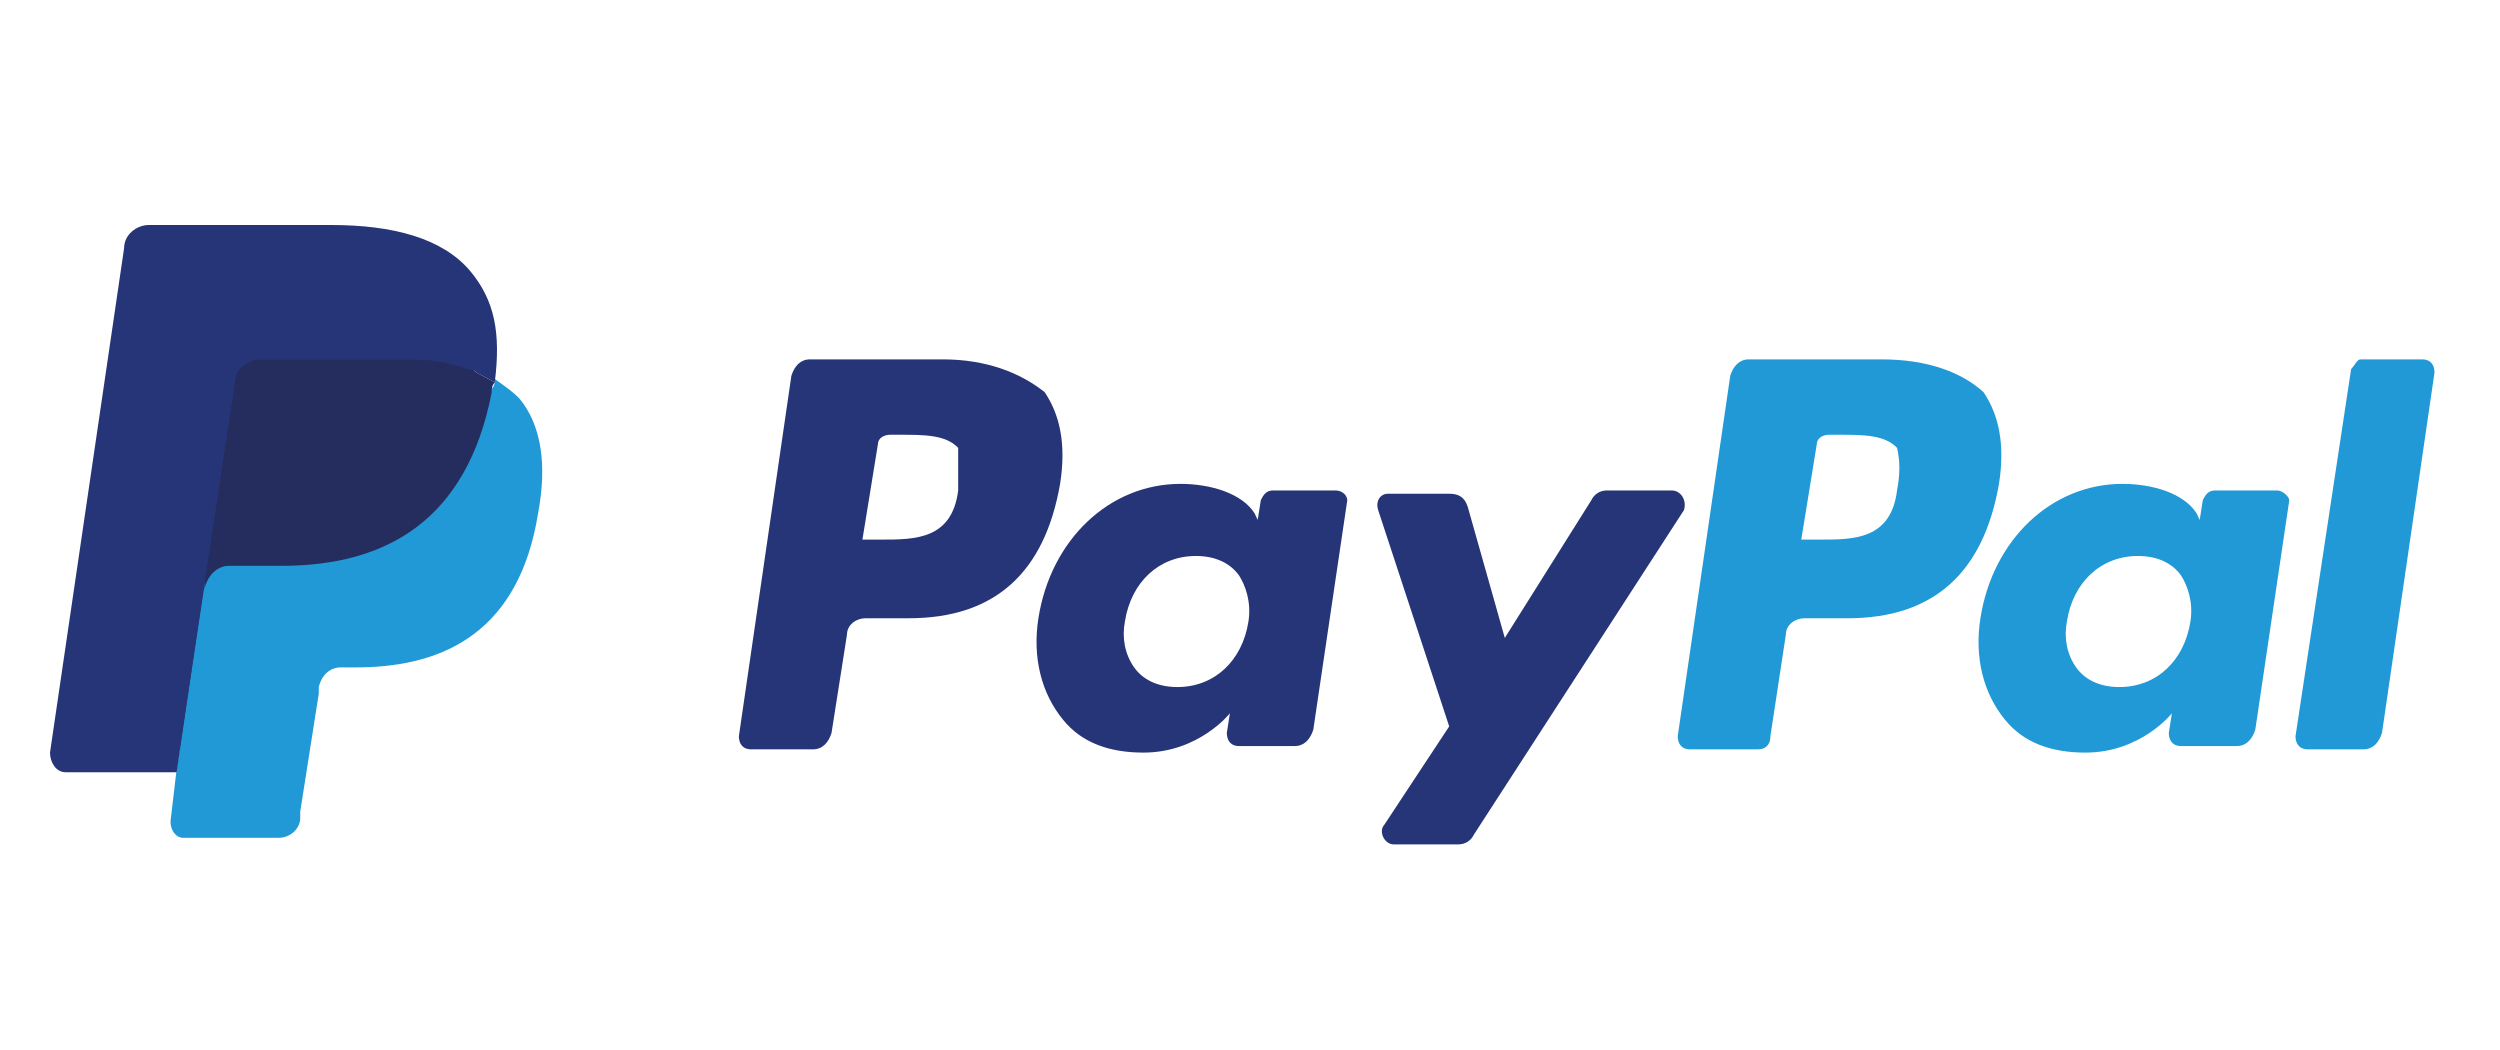 <svg width="100" height="42" viewBox="0 0 100 42" fill="none" xmlns="http://www.w3.org/2000/svg">
<path d="M38.327 19.618C38.08 21.584 36.597 21.584 35.238 21.584H34.497L35.114 17.783C35.114 17.521 35.362 17.39 35.609 17.39H35.979C36.968 17.39 37.833 17.39 38.327 17.914C38.327 18.439 38.327 18.963 38.327 19.618ZM37.709 14.375H32.396C32.026 14.375 31.779 14.637 31.655 15.03L29.555 29.449C29.555 29.711 29.678 29.974 30.049 29.974H32.52C32.891 29.974 33.138 29.711 33.261 29.318L33.879 25.386C33.879 24.992 34.25 24.73 34.62 24.73H36.35C39.809 24.73 41.786 22.895 42.404 19.356C42.651 17.783 42.404 16.603 41.786 15.686C40.798 14.899 39.439 14.375 37.709 14.375Z" fill="#263577"/>
<path d="M49.938 24.861C49.691 26.434 48.579 27.482 47.096 27.482C46.355 27.482 45.737 27.22 45.366 26.696C44.996 26.172 44.872 25.516 44.996 24.861C45.243 23.288 46.355 22.239 47.837 22.239C48.579 22.239 49.196 22.501 49.567 23.026C49.814 23.419 50.061 24.074 49.938 24.861ZM53.397 19.618H50.926C50.679 19.618 50.555 19.749 50.432 20.011L50.308 20.797L50.185 20.535C49.691 19.749 48.455 19.355 47.22 19.355C44.378 19.355 42.03 21.584 41.536 24.73C41.289 26.303 41.66 27.745 42.525 28.793C43.266 29.711 44.378 30.104 45.737 30.104C47.961 30.104 49.196 28.531 49.196 28.531L49.073 29.317C49.073 29.58 49.196 29.842 49.567 29.842H51.791C52.162 29.842 52.409 29.58 52.532 29.186L53.891 20.011C53.891 19.88 53.768 19.618 53.397 19.618Z" fill="#263577"/>
<path d="M66.864 19.618H64.269C64.022 19.618 63.775 19.749 63.652 20.011L60.192 25.517L58.71 20.274C58.586 19.88 58.339 19.749 57.968 19.749H55.497C55.25 19.749 55.003 20.011 55.127 20.405L57.968 29.056L55.374 32.988C55.127 33.251 55.374 33.775 55.744 33.775H58.339C58.586 33.775 58.833 33.644 58.957 33.382L67.358 20.405C67.482 20.011 67.235 19.618 66.864 19.618Z" fill="#263577"/>
<path d="M75.882 19.618C75.634 21.584 74.152 21.584 72.793 21.584H72.051L72.669 17.783C72.669 17.521 72.916 17.39 73.163 17.39H73.534C74.522 17.39 75.387 17.39 75.882 17.914C76.005 18.439 76.005 18.963 75.882 19.618ZM75.264 14.375H69.951C69.58 14.375 69.333 14.637 69.21 15.03L67.109 29.449C67.109 29.711 67.233 29.974 67.604 29.974H70.322C70.569 29.974 70.816 29.842 70.816 29.449L71.434 25.386C71.434 24.992 71.804 24.73 72.175 24.73H73.905C77.364 24.73 79.341 22.895 79.959 19.356C80.206 17.783 79.959 16.603 79.341 15.686C78.476 14.899 77.117 14.375 75.264 14.375Z" fill="#2199D6"/>
<path d="M87.617 24.861C87.37 26.434 86.258 27.482 84.776 27.482C84.034 27.482 83.416 27.22 83.046 26.696C82.675 26.172 82.552 25.516 82.675 24.861C82.922 23.288 84.034 22.239 85.517 22.239C86.258 22.239 86.876 22.501 87.247 23.026C87.494 23.419 87.741 24.074 87.617 24.861ZM91.077 19.618H88.606C88.359 19.618 88.235 19.749 88.111 20.011L87.988 20.797L87.864 20.535C87.37 19.749 86.135 19.355 84.899 19.355C82.058 19.355 79.71 21.584 79.216 24.73C78.969 26.303 79.339 27.745 80.204 28.793C80.945 29.711 82.057 30.104 83.416 30.104C85.64 30.104 86.876 28.531 86.876 28.531L86.752 29.317C86.752 29.58 86.876 29.842 87.247 29.842H89.471C89.841 29.842 90.088 29.58 90.212 29.186L91.571 20.011C91.571 19.88 91.324 19.618 91.077 19.618Z" fill="#2199D6"/>
<path d="M94.044 14.768L91.82 29.449C91.82 29.711 91.944 29.974 92.314 29.974H94.538C94.909 29.974 95.156 29.711 95.28 29.318L97.38 14.899C97.38 14.637 97.257 14.375 96.886 14.375H94.415C94.291 14.375 94.168 14.637 94.044 14.768Z" fill="#2199D6"/>
<path d="M7.561 32.726L7.931 29.973H7.066H2.742L5.707 9.918C5.707 9.918 5.707 9.787 5.831 9.787H5.955H13.244C15.591 9.787 17.321 10.311 18.186 11.36C18.557 11.884 18.804 12.409 18.927 12.933C19.051 13.588 19.051 14.244 18.927 15.161V15.686L19.298 15.948C19.669 16.079 19.916 16.341 20.163 16.603C20.534 16.997 20.781 17.521 20.781 18.176C20.904 18.832 20.904 19.618 20.657 20.536C20.41 21.584 20.163 22.371 19.792 23.157C19.422 23.813 18.927 24.337 18.433 24.861C17.939 25.255 17.198 25.517 16.58 25.779C15.839 25.91 15.097 26.041 14.232 26.041H13.615C13.244 26.041 12.873 26.172 12.503 26.434C12.256 26.696 12.008 27.09 11.885 27.483V27.745L11.144 32.595V32.726V32.857C11.144 32.857 11.144 32.857 11.02 32.857H7.561V32.726Z" fill="#263577"/>
<path d="M19.793 15.161C19.793 15.292 19.793 15.423 19.67 15.554C18.681 20.798 15.469 22.502 11.268 22.502H9.168C8.674 22.502 8.179 22.895 8.179 23.419L7.067 30.76L6.82 32.857C6.82 33.25 7.067 33.512 7.315 33.512H11.145C11.639 33.512 12.009 33.119 12.009 32.726V32.464L12.751 27.745V27.483C12.874 26.958 13.245 26.696 13.616 26.696H14.233C17.94 26.696 20.782 25.123 21.523 20.535C21.893 18.569 21.646 16.996 20.782 15.948C20.535 15.685 20.164 15.423 19.793 15.161Z" fill="#2199D6"/>
<path d="M18.805 14.768C18.681 14.768 18.558 14.637 18.311 14.637C18.187 14.637 17.94 14.506 17.817 14.506C17.199 14.375 16.581 14.375 15.963 14.375H10.28C10.156 14.375 10.033 14.375 9.909 14.506C9.662 14.637 9.415 14.899 9.415 15.162L8.18 23.288V23.551C8.303 23.026 8.674 22.633 9.168 22.633H11.268C15.469 22.633 18.681 20.798 19.67 15.686C19.67 15.555 19.67 15.424 19.794 15.293C19.546 15.162 19.299 15.03 19.052 14.899C18.929 14.768 18.805 14.768 18.805 14.768Z" fill="#252C5E"/>
<path d="M9.413 15.161C9.413 14.899 9.66 14.636 9.907 14.505C10.031 14.505 10.154 14.374 10.278 14.374H15.961C16.579 14.374 17.32 14.374 17.814 14.505C17.938 14.505 18.185 14.505 18.309 14.636C18.432 14.636 18.556 14.768 18.803 14.768C18.927 14.768 18.927 14.768 19.05 14.899C19.297 15.03 19.544 15.161 19.791 15.292C20.038 13.326 19.791 12.015 18.803 10.835C17.691 9.524 15.714 9 13.243 9H5.954C5.459 9 4.965 9.393 4.965 9.918L2 30.104C2 30.497 2.247 30.89 2.618 30.89H7.066L8.178 23.288L9.413 15.161Z" fill="#263577"/>
</svg>
